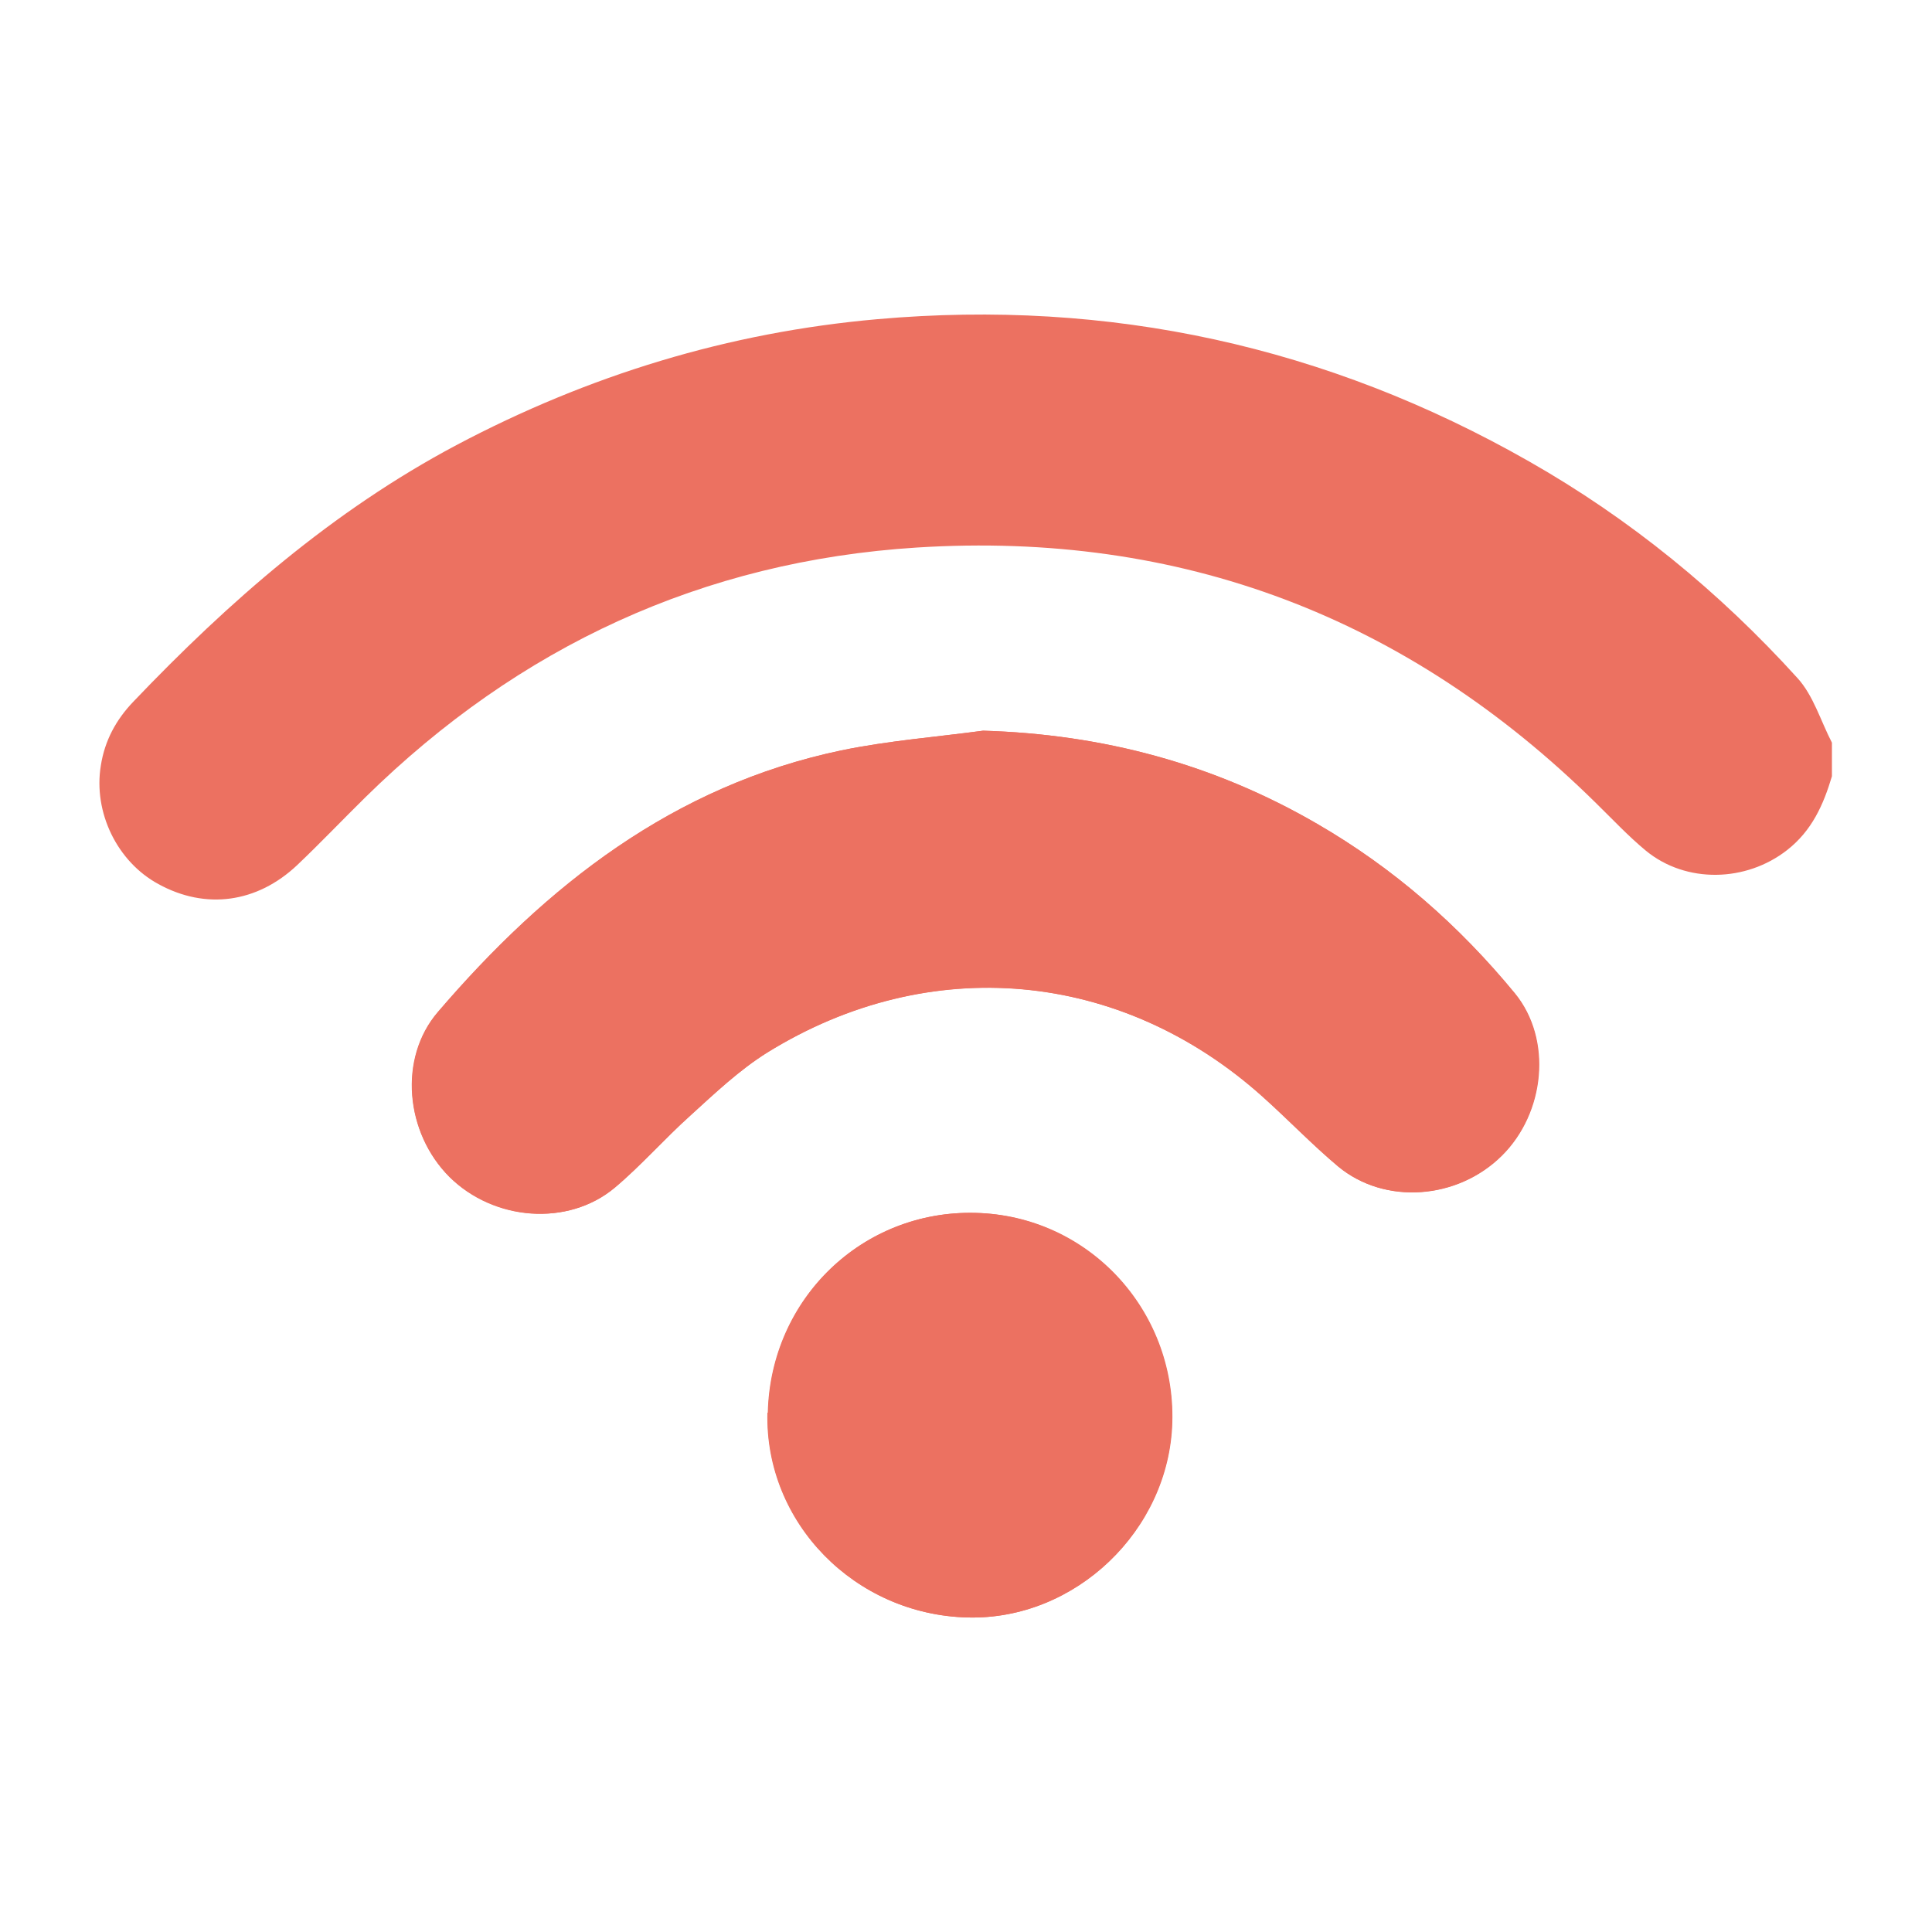 <?xml version="1.0" encoding="UTF-8"?>
<svg id="Capa_1" data-name="Capa 1" xmlns="http://www.w3.org/2000/svg" viewBox="0 0 50 50">
  <defs>
    <style>
      .cls-1 {
        fill: #ec7161;
        stroke-width: 0px;
      }
    </style>
  </defs>
  <path class="cls-1" d="M25.44,18.91c-1.23.17-2.47.26-3.67.51-4.34.91-7.63,3.49-10.44,6.77-1.03,1.2-.84,3.13.3,4.27,1.15,1.14,3.06,1.29,4.27.28.69-.58,1.29-1.27,1.96-1.87.64-.57,1.27-1.18,1.99-1.63,4.2-2.6,9.15-2.15,12.82,1.14.66.59,1.28,1.24,1.96,1.81,1.21,1,3.09.85,4.23-.28,1.12-1.11,1.31-3.01.34-4.2-1.44-1.76-3.14-3.25-5.12-4.39-2.67-1.55-5.55-2.32-8.65-2.41ZM19.87,36.56c-.07,2.85,2.26,5.23,5.18,5.3,2.78.07,5.21-2.25,5.29-5.05.08-2.93-2.19-5.35-5.08-5.42-2.93-.08-5.31,2.22-5.38,5.17Z"/>
  <path class="cls-1" d="M47.41,20.09c-.22.74-.52,1.41-1.16,1.91-1.06.83-2.61.87-3.65.02-.46-.38-.87-.82-1.3-1.24-4.88-4.81-10.75-7.04-17.57-6.61-5.54.35-10.3,2.56-14.27,6.46-.59.58-1.17,1.19-1.77,1.76-1.04.98-2.37,1.16-3.59.49-1.07-.58-1.69-1.86-1.49-3.07.1-.64.39-1.18.84-1.65,2.48-2.6,5.16-4.94,8.36-6.64,3.42-1.81,7.04-2.92,10.9-3.26,6-.53,11.63.7,16.86,3.68,2.62,1.49,4.93,3.38,6.95,5.61.41.45.6,1.11.89,1.67v.88Z"/>
  <path class="cls-1" d="M25.44,18.91c3.1.09,5.98.86,8.65,2.41,1.98,1.15,3.67,2.63,5.12,4.39.97,1.19.78,3.09-.34,4.2-1.15,1.14-3.03,1.28-4.23.28-.68-.57-1.3-1.22-1.96-1.81-3.67-3.28-8.62-3.74-12.82-1.14-.72.45-1.36,1.05-1.99,1.63-.67.6-1.27,1.29-1.96,1.87-1.21,1.01-3.12.85-4.27-.28-1.15-1.14-1.33-3.07-.3-4.27,2.81-3.28,6.1-5.86,10.44-6.77,1.21-.25,2.45-.35,3.67-.51Z"/>
  <path class="cls-1" d="M19.87,36.56c.07-2.96,2.46-5.25,5.38-5.17,2.89.08,5.16,2.5,5.08,5.42-.08,2.8-2.51,5.12-5.29,5.05-2.92-.07-5.25-2.45-5.18-5.3Z"/>
</svg>